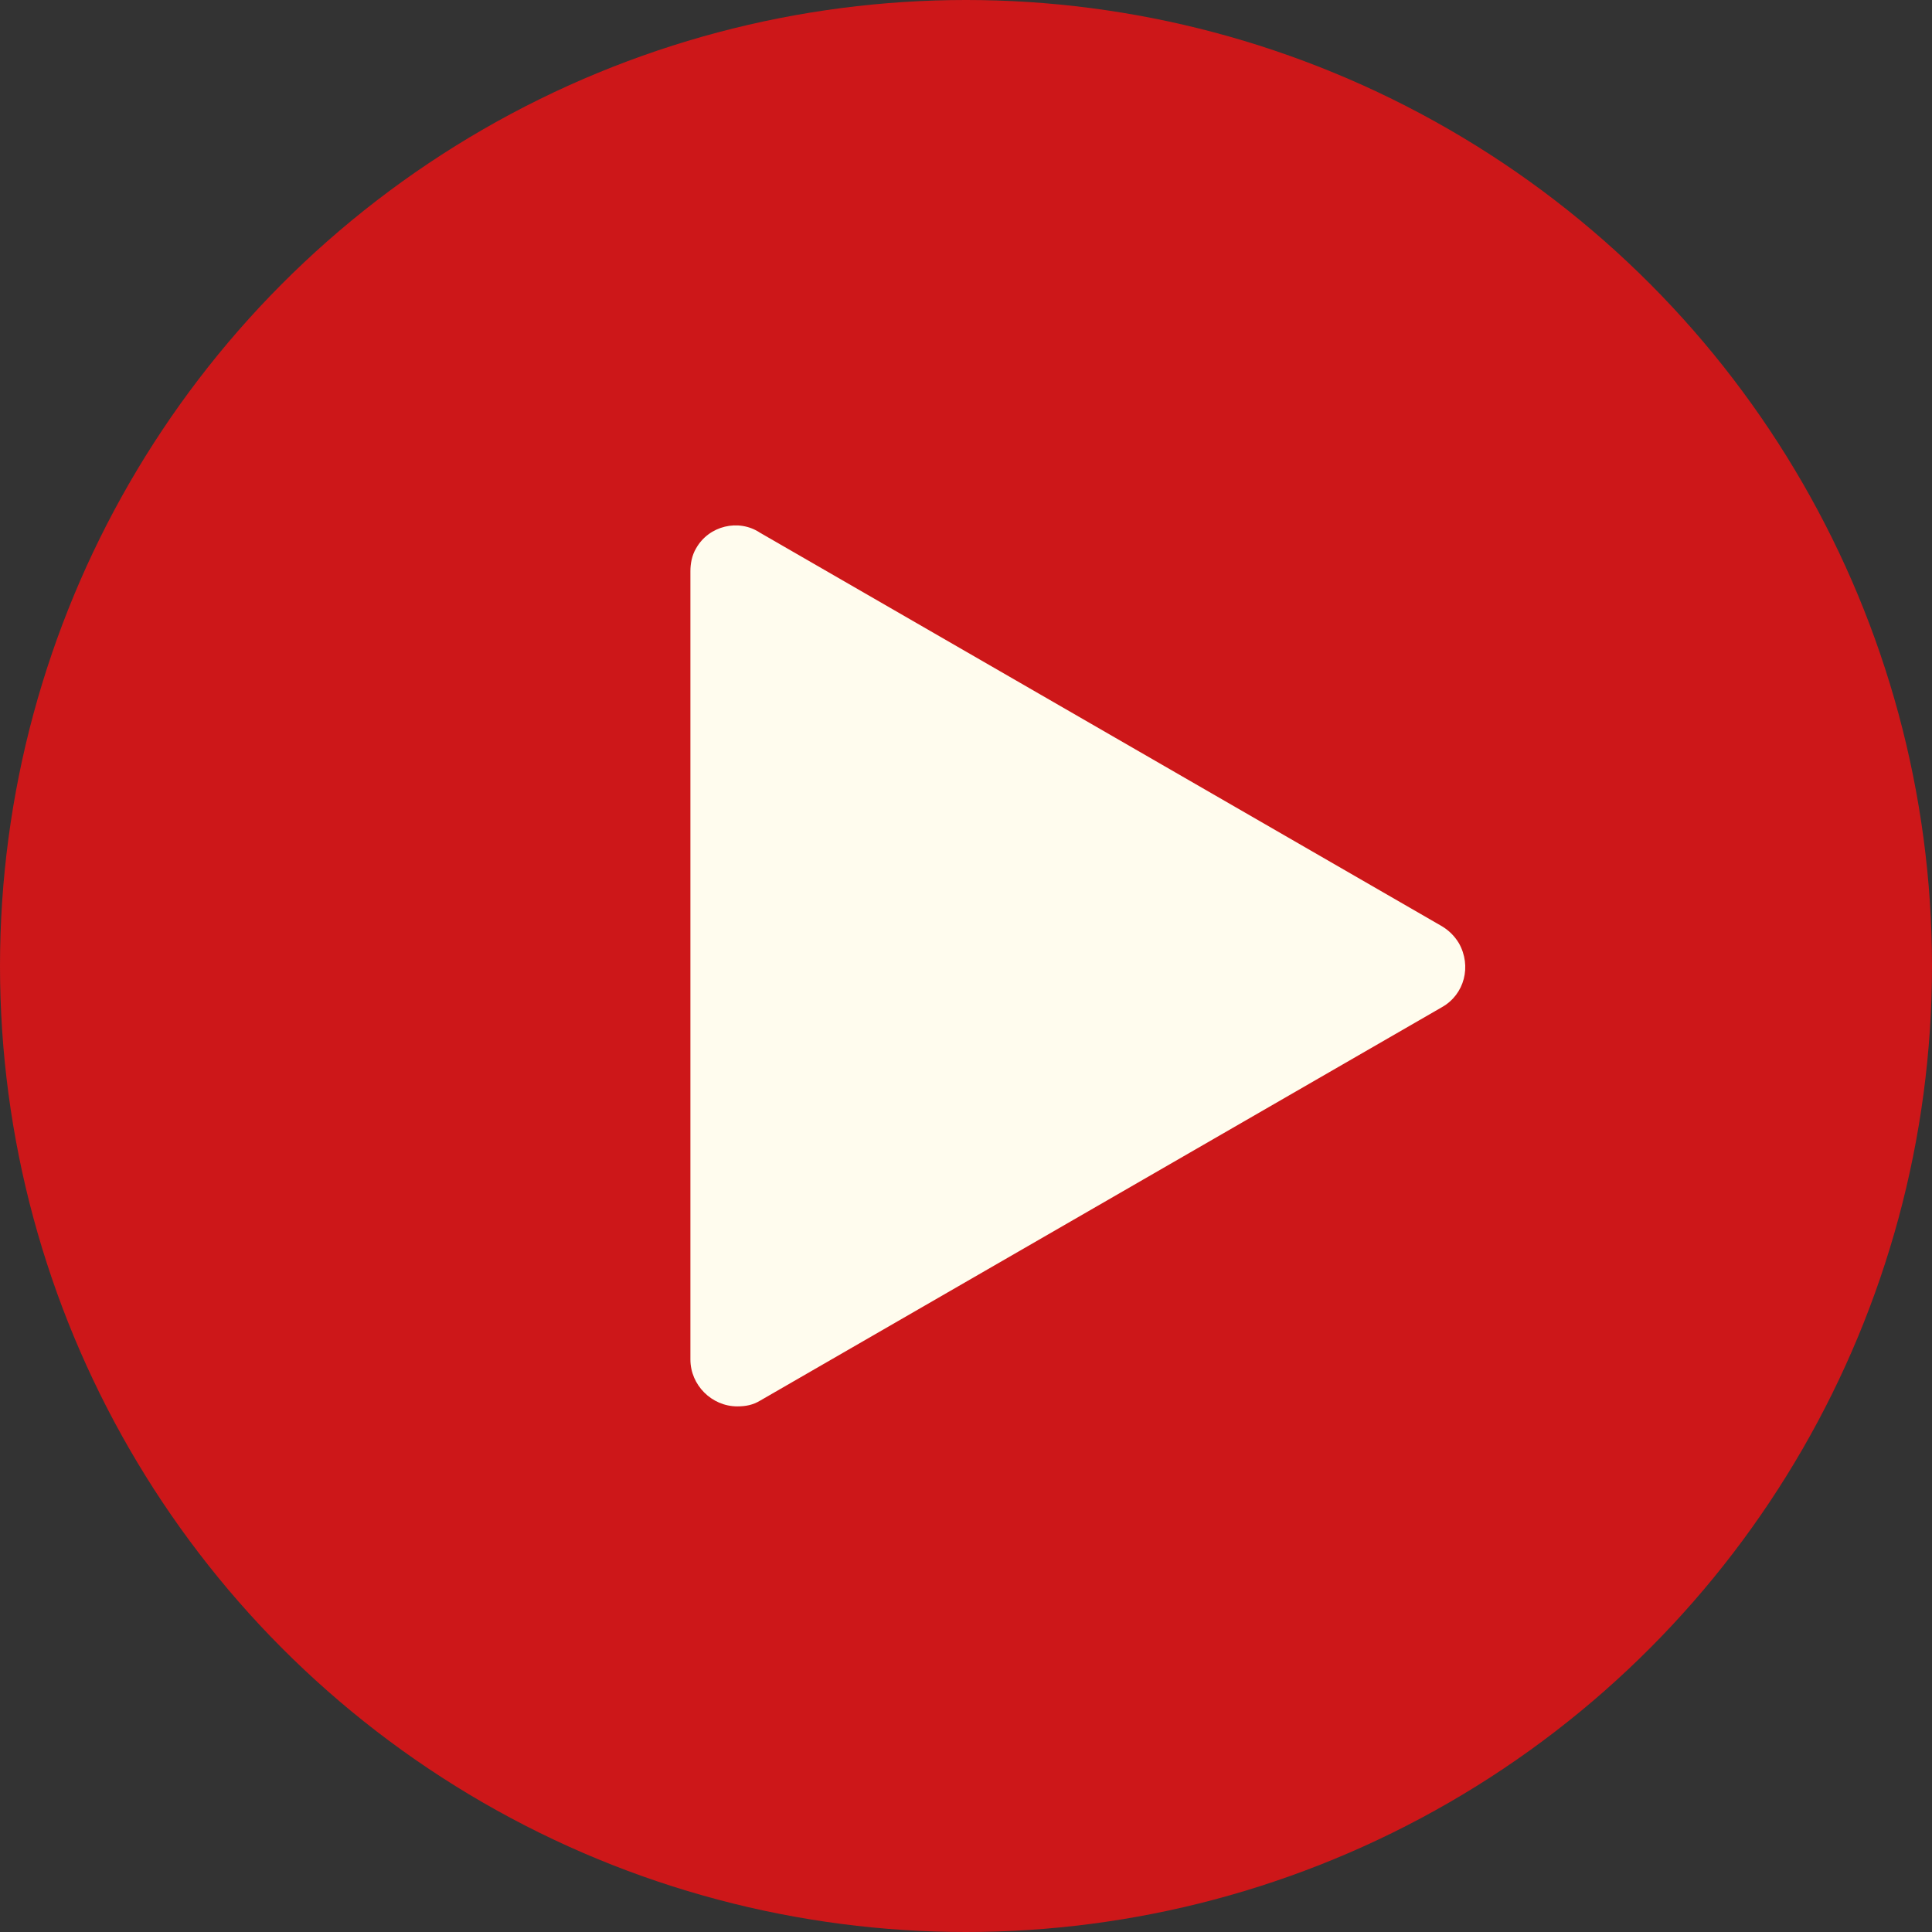 <?xml version="1.0" encoding="utf-8"?>
<!-- Generator: $$$/GeneralStr/196=Adobe Illustrator 27.6.0, SVG Export Plug-In . SVG Version: 6.00 Build 0)  -->
<svg version="1.1" id="Capa_1" xmlns="http://www.w3.org/2000/svg" xmlns:xlink="http://www.w3.org/1999/xlink" x="0px" y="0px"
	 viewBox="0 0 136 136" style="enable-background:new 0 0 136 136;" xml:space="preserve">
<rect x="0" y="0" width="136" height="136" fill="#333333" stroke="none"/>
<style type="text/css">
	.st0{fill:#CD1719;}
	.st1{fill:#FFFCEE;}
</style>
<g>
	<circle class="st0" cx="68" cy="68" r="68"/>
	<path class="st1" d="M53.5,98.6l48-27.7c1.6-0.9,2.1-2.9,1.2-4.5c-0.3-0.5-0.7-0.9-1.2-1.2l-48-27.7c-1.5-1-3.6-0.5-4.5,1.1
		c-0.3,0.5-0.4,1.1-0.4,1.6v55.5c0,1.8,1.5,3.3,3.3,3.3C52.5,99,53,98.9,53.5,98.6L53.5,98.6z"/>
</g>
</svg>
